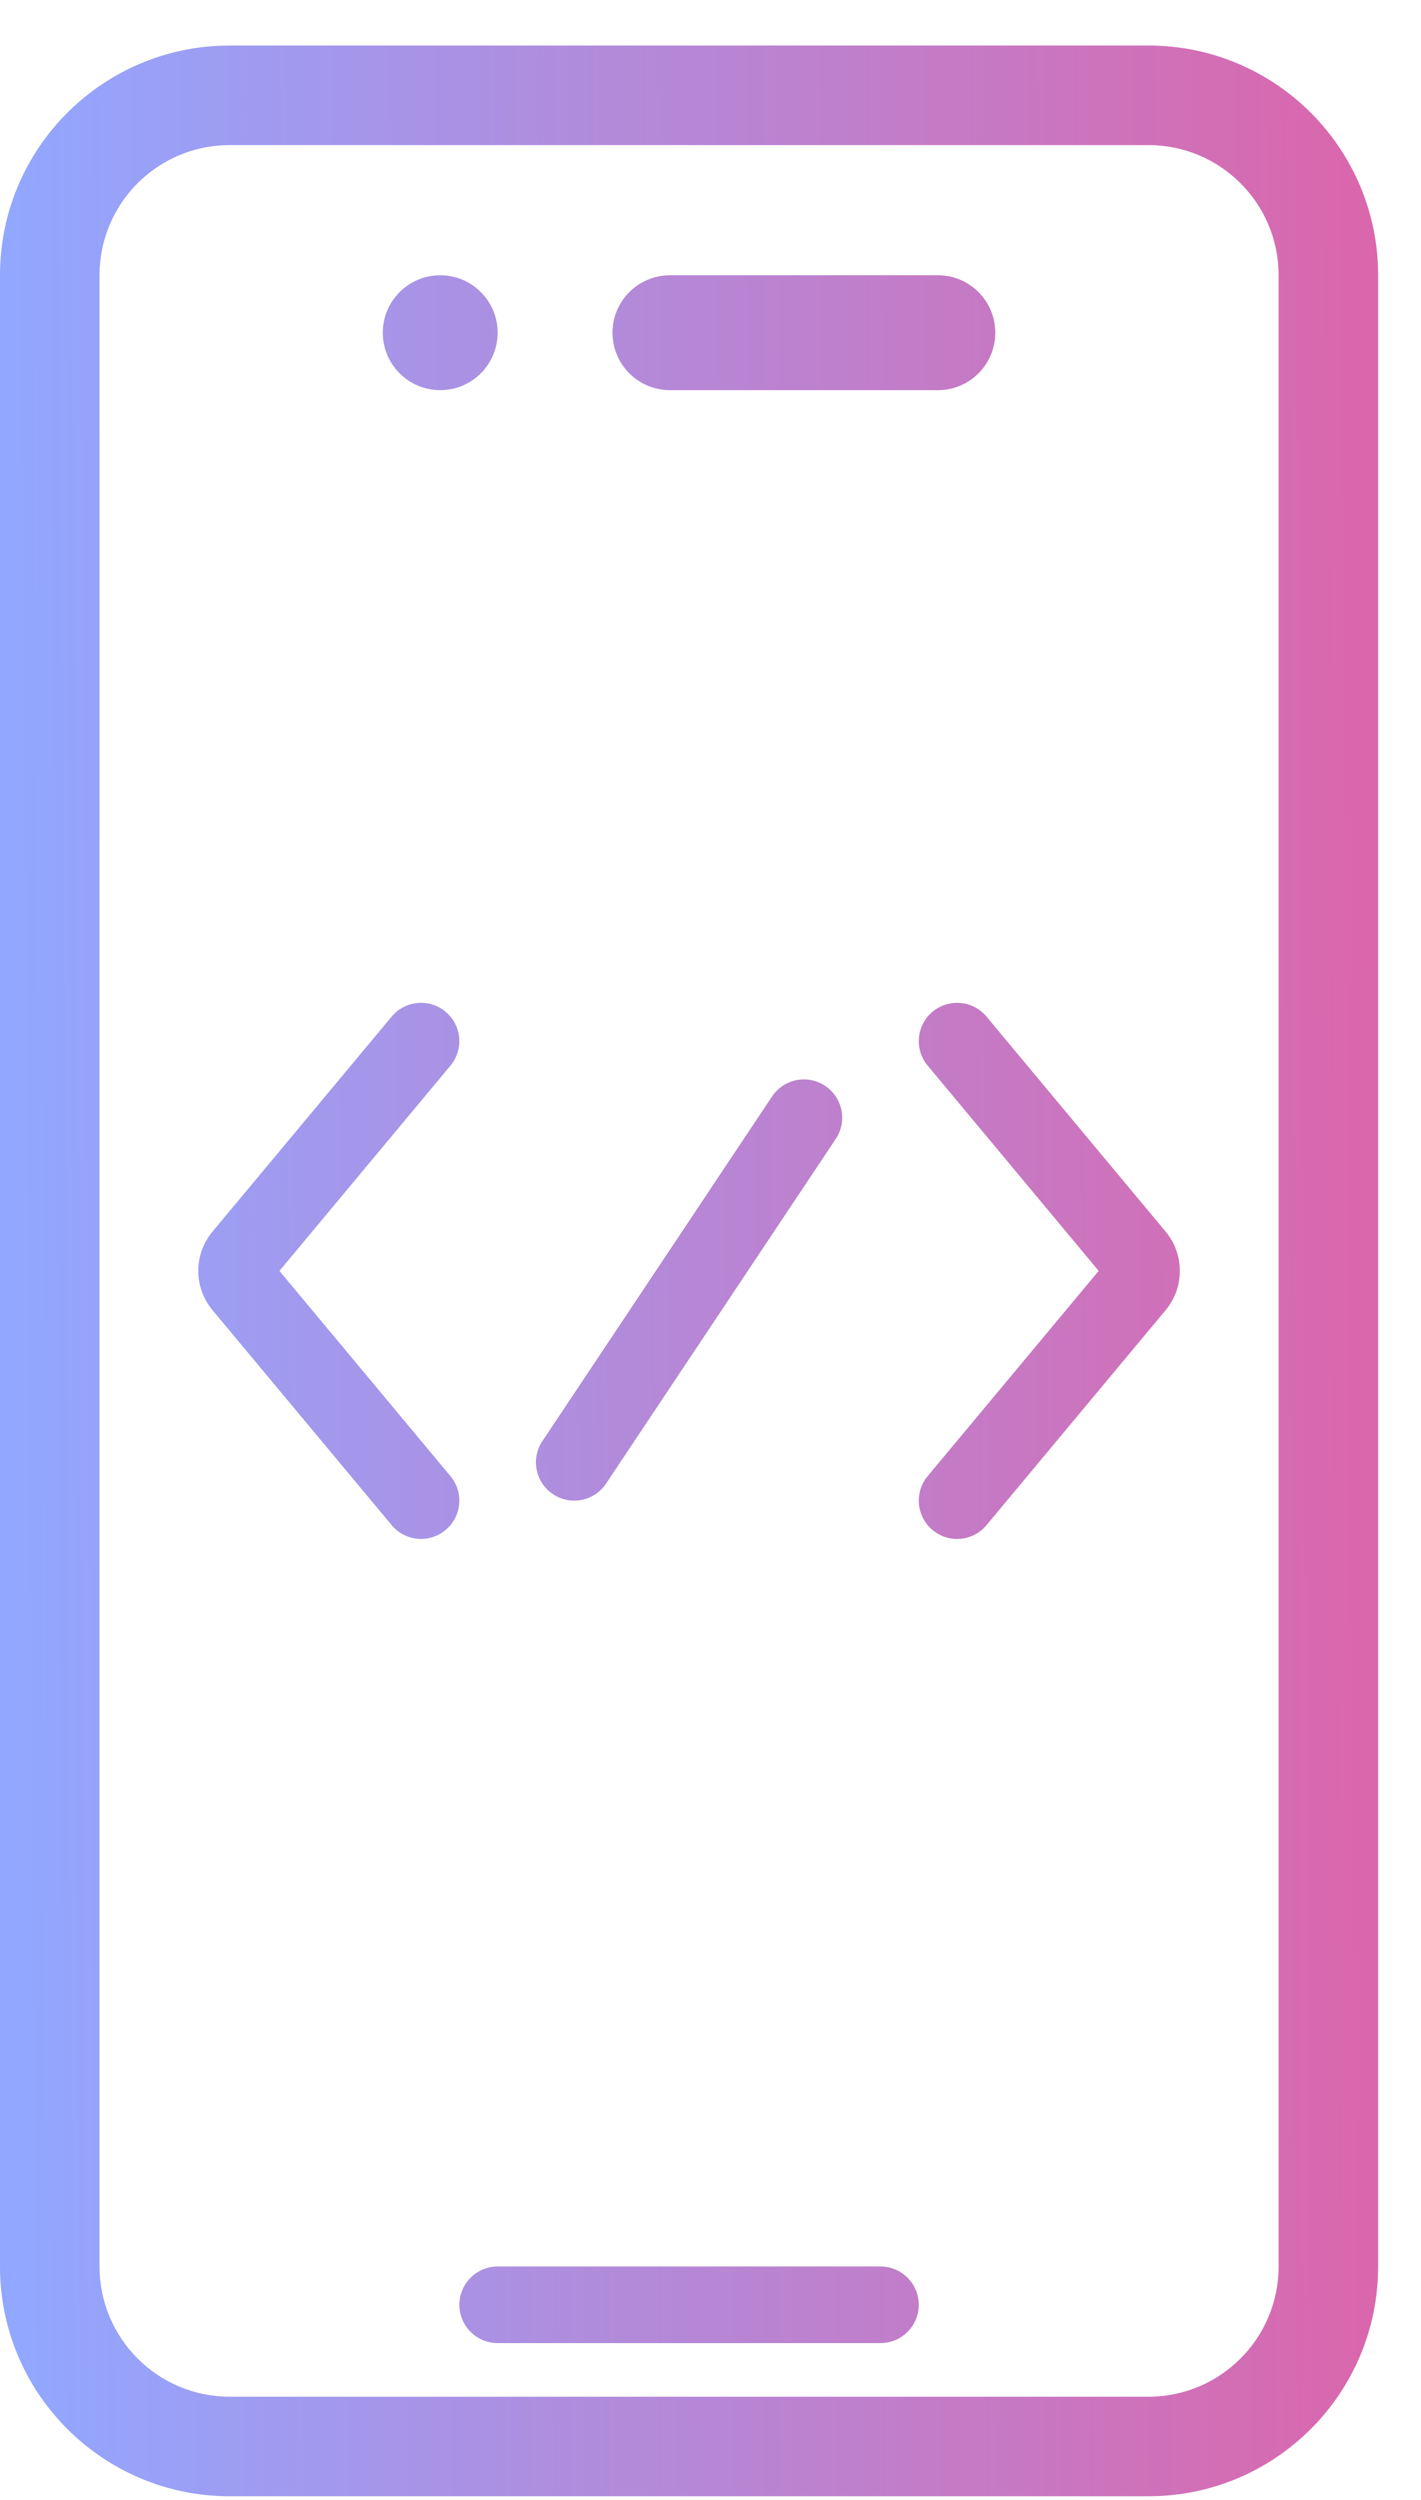 <svg width="29" height="51" viewBox="0 0 29 51" fill="none" xmlns="http://www.w3.org/2000/svg">
  <g opacity="0.7">
    <path fill-rule="evenodd" clip-rule="evenodd" d="M23.438 2.96H4.688C3.22 2.96 2.031 4.149 2.031 5.616V46.241C2.031 47.708 3.22 48.898 4.688 48.898H23.438C24.904 48.898 26.094 47.708 26.094 46.241V5.616C26.094 4.149 24.904 2.96 23.438 2.96ZM4.688 0.929C2.099 0.929 0 3.027 0 5.616V46.241C0 48.83 2.099 50.929 4.688 50.929H23.438C26.026 50.929 28.125 48.83 28.125 46.241V5.616C28.125 3.027 26.026 0.929 23.438 0.929H4.688Z" fill="url(#paint0_linear_3202_29172)"/>
    <path d="M10.156 6.788C10.156 7.435 9.632 7.96 8.984 7.96C8.337 7.96 7.812 7.435 7.812 6.788C7.812 6.141 8.337 5.616 8.984 5.616C9.632 5.616 10.156 6.141 10.156 6.788Z" fill="url(#paint1_linear_3202_29172)"/>
    <path d="M12.5 6.788C12.5 6.141 13.025 5.616 13.672 5.616H19.141C19.788 5.616 20.312 6.141 20.312 6.788C20.312 7.435 19.788 7.96 19.141 7.96H13.672C13.025 7.96 12.5 7.435 12.5 6.788Z" fill="url(#paint2_linear_3202_29172)"/>
    <path d="M9.375 47.023C9.375 46.591 9.725 46.241 10.156 46.241H17.969C18.4 46.241 18.75 46.591 18.75 47.023C18.75 47.454 18.4 47.804 17.969 47.804H10.156C9.725 47.804 9.375 47.454 9.375 47.023Z" fill="url(#paint3_linear_3202_29172)"/>
    <path fill-rule="evenodd" clip-rule="evenodd" d="M9.093 20.641C9.424 20.917 9.469 21.41 9.193 21.741L5.703 25.929L9.193 30.116C9.469 30.448 9.424 30.94 9.093 31.216C8.761 31.493 8.269 31.448 7.993 31.116L4.336 26.729C3.95 26.265 3.95 25.592 4.336 25.128L7.993 20.741C8.269 20.41 8.761 20.365 9.093 20.641Z" fill="url(#paint4_linear_3202_29172)"/>
    <path fill-rule="evenodd" clip-rule="evenodd" d="M19.032 31.216C18.701 30.94 18.656 30.448 18.932 30.116L22.422 25.929L18.932 21.741C18.656 21.41 18.701 20.917 19.032 20.641C19.364 20.365 19.856 20.41 20.133 20.741L23.789 25.128C24.175 25.592 24.175 26.265 23.789 26.729L20.133 31.116C19.856 31.448 19.364 31.493 19.032 31.216Z" fill="url(#paint5_linear_3202_29172)"/>
    <path fill-rule="evenodd" clip-rule="evenodd" d="M16.84 22.154C17.199 22.393 17.296 22.878 17.056 23.237L12.369 30.268C12.13 30.627 11.645 30.724 11.286 30.485C10.927 30.246 10.829 29.761 11.069 29.402L15.756 22.37C15.996 22.011 16.481 21.914 16.84 22.154Z" fill="url(#paint6_linear_3202_29172)"/>
  </g>
  <defs>
    <linearGradient id="paint0_linear_3202_29172" x1="0.43" y1="26.4" x2="29.771" y2="26.194" gradientUnits="userSpaceOnUse">
      <stop stop-color="#6481FF"/>
      <stop offset="1" stop-color="#D22081"/>
    </linearGradient>
    <linearGradient id="paint1_linear_3202_29172" x1="0.43" y1="26.4" x2="29.771" y2="26.194" gradientUnits="userSpaceOnUse">
      <stop stop-color="#6481FF"/>
      <stop offset="1" stop-color="#D22081"/>
    </linearGradient>
    <linearGradient id="paint2_linear_3202_29172" x1="0.43" y1="26.4" x2="29.771" y2="26.194" gradientUnits="userSpaceOnUse">
      <stop stop-color="#6481FF"/>
      <stop offset="1" stop-color="#D22081"/>
    </linearGradient>
    <linearGradient id="paint3_linear_3202_29172" x1="0.43" y1="26.4" x2="29.771" y2="26.194" gradientUnits="userSpaceOnUse">
      <stop stop-color="#6481FF"/>
      <stop offset="1" stop-color="#D22081"/>
    </linearGradient>
    <linearGradient id="paint4_linear_3202_29172" x1="0.43" y1="26.4" x2="29.771" y2="26.194" gradientUnits="userSpaceOnUse">
      <stop stop-color="#6481FF"/>
      <stop offset="1" stop-color="#D22081"/>
    </linearGradient>
    <linearGradient id="paint5_linear_3202_29172" x1="0.43" y1="26.4" x2="29.771" y2="26.194" gradientUnits="userSpaceOnUse">
      <stop stop-color="#6481FF"/>
      <stop offset="1" stop-color="#D22081"/>
    </linearGradient>
    <linearGradient id="paint6_linear_3202_29172" x1="0.43" y1="26.4" x2="29.771" y2="26.194" gradientUnits="userSpaceOnUse">
      <stop stop-color="#6481FF"/>
      <stop offset="1" stop-color="#D22081"/>
    </linearGradient>
  </defs>
</svg>
